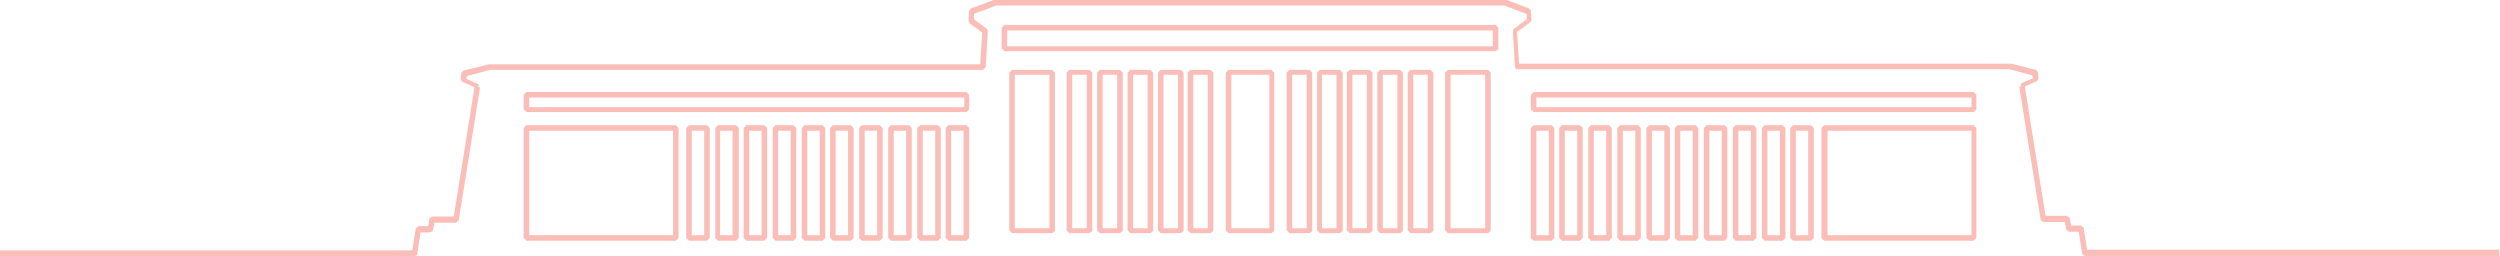   <svg xmlns="http://www.w3.org/2000/svg" x="0px" y="0px" viewBox="0 0 361.4 37" style="vertical-align: middle; max-width: 100%; width: 100%;" width="100%">
   <g>
    <path d="M361.4,37h-60l-0.4-0.3l-0.5-3.2h-1.4l-0.4-0.3l-0.2-1.1h-3.1l-0.4-0.3l-3.1-19.3l0.3,0l-0.1-0.4   l1.8-0.8l-0.1-0.4l-3.3-0.9h-71.3L219,9.7l-0.3-5.2l0.1-0.3l1.9-1.4l0-0.8l-0.1,0l-3.1-1.2H144l-3.2,1.2l0,0.8l1.9,1.4l0.1,0.3   l-0.3,5.2l-0.4,0.4H70.8l-3.3,0.9l-0.1,0.4l1.8,0.8l-0.1,0.4l0.3,0l-3.1,19.3l-0.4,0.3h-3.1l-0.2,1.1l-0.4,0.3h-1.4l-0.5,3.2L60,37   H0v-0.8h59.6l0.5-3.2l0.4-0.3h1.4l0.2-1.1l0.4-0.3h3.1l3-18.7l-1.8-0.8l-0.2-0.4l0.1-0.9l0.3-0.3l3.7-0.9h71l0.3-4.6l-1.8-1.3l0,0   L140,3l0.1-1.5l0.4-0.4h0.2l3.2-1.2h73.6l0.1,0l3.1,1.2h0.2l0.4,0.4l0.1,1.5l-0.3,0.3l0,0l-1.8,1.3l0.3,4.6l71.1,0l3.6,0.9l0.3,0.3   l0.1,0.9l-0.2,0.4l-1.8,0.8l3,18.7h3.1l0.4,0.3l0.2,1.1h1.4l0.4,0.3l0.5,3.2h59.6V37z M285.3,34.8h-21.6l-0.4-0.4V18.5l0.4-0.4   h21.6l0.4,0.4v15.9L285.3,34.8z M264.1,34H285V18.9h-20.8V34z M261.8,34.8h-2.6l-0.4-0.4V18.5l0.4-0.4h2.6l0.4,0.4v15.9L261.8,34.8   z M259.6,34h1.8V18.9h-1.8V34z M257.7,34.8h-2.6l-0.4-0.4V18.5l0.4-0.4h2.6l0.4,0.4v15.9L257.7,34.8z M255.5,34h1.8V18.9h-1.8V34z    M253.5,34.8h-2.6l-0.4-0.4V18.5l0.4-0.4h2.6l0.4,0.4v15.9L253.5,34.8z M251.3,34h1.8V18.9h-1.8V34z M249.3,34.8h-2.6l-0.4-0.4   V18.5l0.4-0.4h2.6l0.4,0.4v15.9L249.3,34.8z M247.1,34h1.8V18.9h-1.8V34z M245.1,34.8h-2.6l-0.4-0.4V18.5l0.4-0.4h2.6l0.4,0.4v15.9   L245.1,34.8z M242.9,34h1.8V18.9h-1.8V34z M241,34.8h-2.6l-0.4-0.4V18.5l0.4-0.4h2.6l0.4,0.4v15.9L241,34.8z M238.8,34h1.8V18.9   h-1.8V34z M236.8,34.8h-2.6l-0.4-0.4V18.5l0.4-0.4h2.6l0.4,0.4v15.9L236.8,34.8z M234.6,34h1.8V18.9h-1.8V34z M232.6,34.8H230   l-0.4-0.4V18.5l0.4-0.4h2.6l0.4,0.4v15.9L232.6,34.8z M230.4,34h1.8V18.9h-1.8V34z M228.4,34.8h-2.6l-0.4-0.4V18.5l0.4-0.4h2.6   l0.4,0.4v15.9L228.4,34.8z M226.2,34h1.8V18.9h-1.8V34z M224.3,34.8h-2.6l-0.4-0.4V18.5l0.4-0.4h2.6l0.4,0.4v15.9L224.3,34.8z    M222.1,34h1.8V18.9h-1.8V34z M139.7,34.8h-2.6l-0.4-0.4V18.5l0.4-0.4h2.6l0.4,0.4v15.9L139.7,34.8z M137.5,34h1.8V18.9h-1.8V34z    M135.6,34.8H133l-0.4-0.4V18.5l0.4-0.4h2.6l0.4,0.4v15.9L135.6,34.8z M133.4,34h1.8V18.9h-1.8V34z M131.4,34.8h-2.6l-0.4-0.4V18.5   l0.4-0.4h2.6l0.4,0.4v15.9L131.4,34.8z M129.2,34h1.8V18.9h-1.8V34z M127.2,34.8h-2.6l-0.4-0.4V18.5l0.4-0.4h2.6l0.4,0.4v15.9   L127.2,34.8z M125,34h1.8V18.9H125V34z M123,34.8h-2.6l-0.4-0.4V18.5l0.4-0.4h2.6l0.4,0.4v15.9L123,34.8z M120.8,34h1.8V18.9h-1.8   V34z M118.9,34.8h-2.6l-0.4-0.4V18.5l0.4-0.4h2.6l0.4,0.4v15.9L118.9,34.8z M116.7,34h1.8V18.9h-1.8V34z M114.7,34.8h-2.6l-0.4-0.4   V18.5l0.4-0.4h2.6l0.4,0.4v15.9L114.7,34.8z M112.5,34h1.8V18.9h-1.8V34z M110.5,34.8h-2.6l-0.4-0.4V18.5l0.4-0.4h2.6l0.4,0.4v15.9   L110.5,34.8z M108.3,34h1.8V18.9h-1.8V34z M106.4,34.8h-2.6l-0.4-0.4V18.5l0.4-0.4h2.6l0.4,0.4v15.9L106.4,34.8z M104.1,34h1.8   V18.9h-1.8V34z M102.2,34.8h-2.6l-0.4-0.4V18.5l0.4-0.4h2.6l0.4,0.4v15.9L102.2,34.8z M100,34h1.8V18.9H100V34z M97.7,34.8H76.1   l-0.4-0.4V18.5l0.4-0.4h21.6l0.4,0.4v15.9L97.7,34.8z M76.5,34h20.8V18.9H76.5V34z M215.1,33.7h-5.8l-0.4-0.4V10.5l0.4-0.4h5.8   l0.4,0.4v22.9L215.1,33.7z M209.7,33h5V10.8h-5V33z M206.8,33.7h-2.9l-0.4-0.4V10.5l0.4-0.4h2.9l0.4,0.4v22.9L206.8,33.7z    M204.3,33h2.1V10.8h-2.1V33z M202.4,33.7h-2.9l-0.4-0.4V10.5l0.4-0.4h2.9l0.4,0.4v22.9L202.4,33.7z M199.9,33h2.1V10.8h-2.1V33z    M198,33.7h-2.9l-0.4-0.4V10.5l0.4-0.4h2.9l0.4,0.4v22.9L198,33.7z M195.5,33h2.1V10.8h-2.1V33z M193.7,33.7h-2.9l-0.4-0.4V10.5   l0.4-0.4h2.9l0.4,0.4v22.9L193.7,33.7z M191.1,33h2.1V10.8h-2.1V33z M189.3,33.7h-2.9l-0.4-0.4V10.5l0.4-0.4h2.9l0.4,0.4v22.9   L189.3,33.7z M186.8,33h2.1V10.8h-2.1V33z M183.8,33.7h-6.2l-0.4-0.4V10.5l0.4-0.4h6.2l0.4,0.4v22.9L183.8,33.7z M178,33h5.5V10.8   H178V33z M175,33.7h-2.9l-0.4-0.4V10.5l0.4-0.4h2.9l0.4,0.4v22.9L175,33.7z M172.5,33h2.1V10.8h-2.1V33z M170.7,33.7h-2.9l-0.4-0.4   V10.5l0.4-0.4h2.9l0.4,0.4v22.9L170.7,33.7z M168.2,33h2.1V10.8h-2.1V33z M166.3,33.7h-2.9l-0.4-0.4V10.5l0.4-0.4h2.9l0.4,0.4v22.9   L166.3,33.7z M163.8,33h2.1V10.8h-2.1V33z M161.9,33.7H159l-0.4-0.4V10.5l0.4-0.4h2.9l0.4,0.4v22.9L161.9,33.7z M159.4,33h2.1V10.8   h-2.1V33z M157.5,33.7h-2.9l-0.4-0.4V10.5l0.4-0.4h2.9l0.4,0.4v22.9L157.5,33.7z M155,33h2.1V10.8H155V33z M152.1,33.7h-5.8   l-0.4-0.4V10.5l0.4-0.4h5.8l0.4,0.4v22.9L152.1,33.7z M146.7,33h5V10.8h-5V33z M285.3,16.2h-63.6l-0.4-0.4v-2.1l0.4-0.4h63.6   l0.4,0.4v2.1L285.3,16.2z M222.1,15.5H285v-1.4h-62.9V15.5z M139.7,16.2H76.1l-0.4-0.4v-2.1l0.4-0.4h63.6l0.4,0.4v2.1L139.7,16.2z    M76.5,15.5h62.9v-1.4H76.5V15.5z M216.2,7.4h-71l-0.4-0.4V4l0.4-0.4h71l0.4,0.4v3.1L216.2,7.4z M145.6,6.7h70.2V4.4h-70.2V6.7z" fill="rgb(250,189,183)">
    </path>
   </g>
  </svg>

